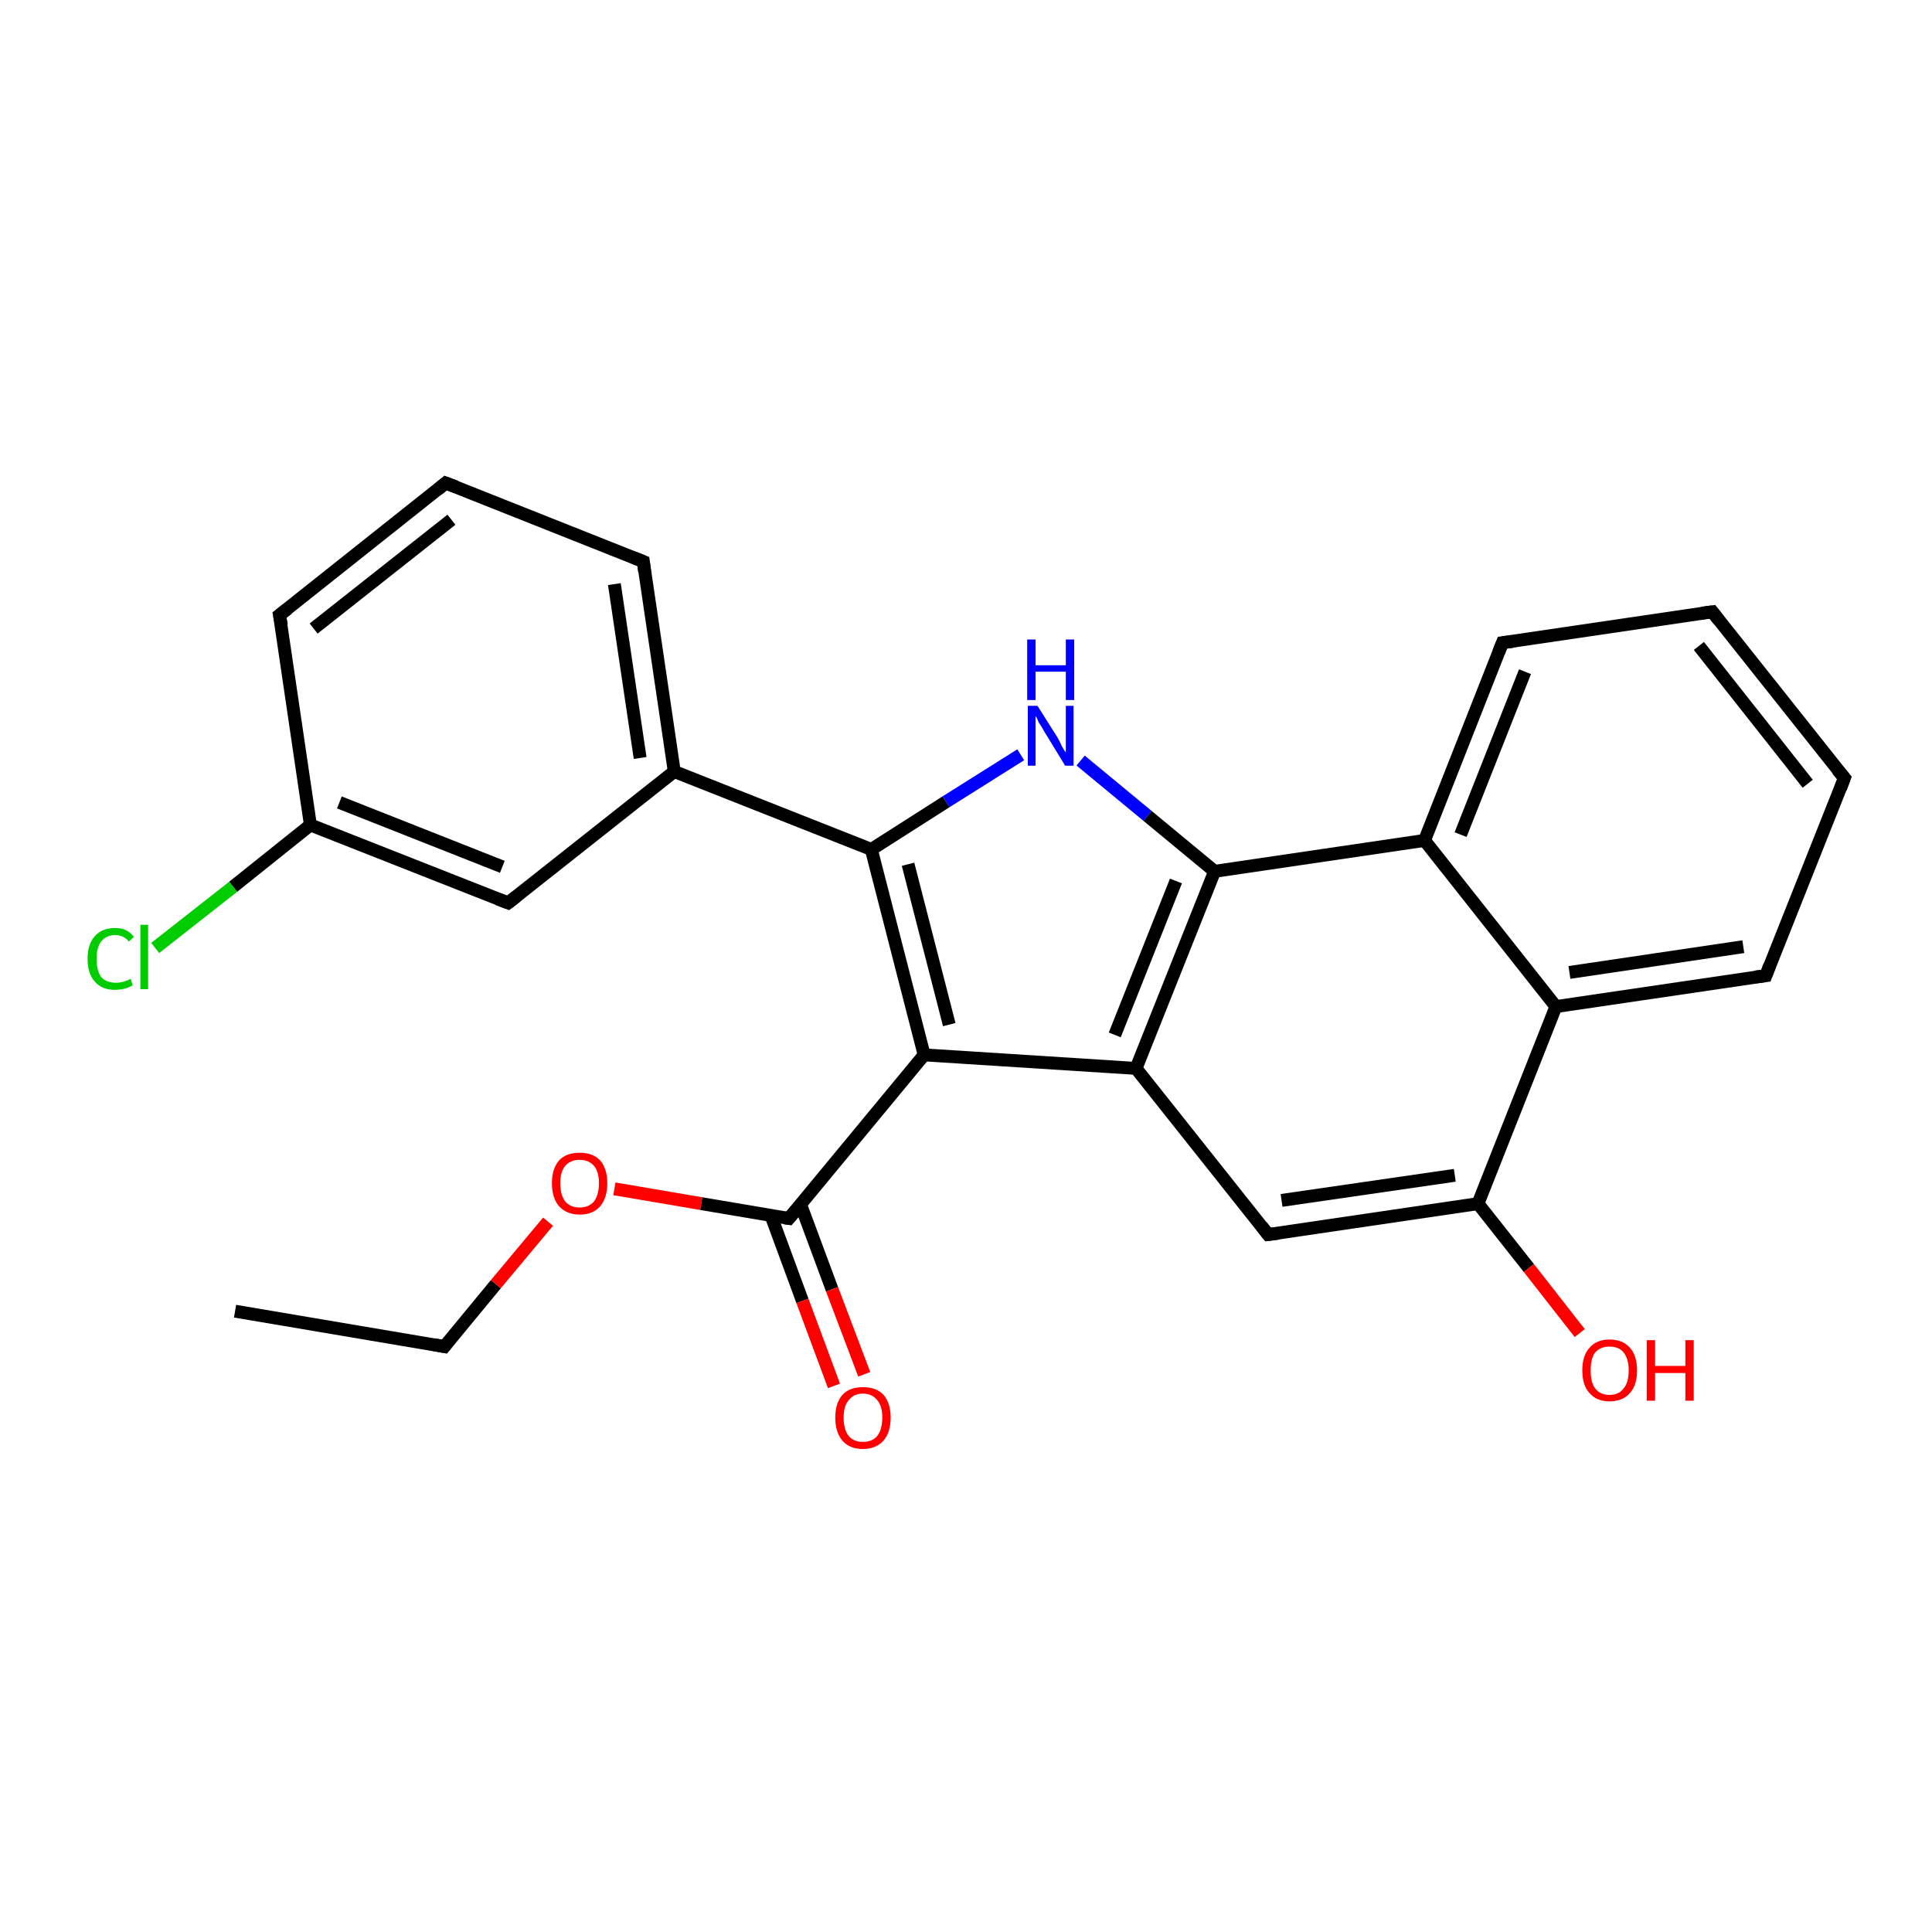<?xml version='1.0' encoding='iso-8859-1'?>
<svg version='1.1' baseProfile='full'
              xmlns='http://www.w3.org/2000/svg'
                      xmlns:rdkit='http://www.rdkit.org/xml'
                      xmlns:xlink='http://www.w3.org/1999/xlink'
                  xml:space='preserve'
width='300px' height='300px' viewBox='0 0 300 300'>
<!-- END OF HEADER -->
<rect style='opacity:1.0;fill:#FFFFFF;stroke:none' width='300.0' height='300.0' x='0.0' y='0.0'> </rect>
<path class='bond-0 atom-0 atom-1' d='M 36.5,203.6 L 69.0,209.1' style='fill:none;fill-rule:evenodd;stroke:#000000;stroke-width:2.0px;stroke-linecap:butt;stroke-linejoin:miter;stroke-opacity:1' />
<path class='bond-1 atom-1 atom-2' d='M 69.0,209.1 L 77.0,199.4' style='fill:none;fill-rule:evenodd;stroke:#000000;stroke-width:2.0px;stroke-linecap:butt;stroke-linejoin:miter;stroke-opacity:1' />
<path class='bond-1 atom-1 atom-2' d='M 77.0,199.4 L 85.1,189.7' style='fill:none;fill-rule:evenodd;stroke:#FF0000;stroke-width:2.0px;stroke-linecap:butt;stroke-linejoin:miter;stroke-opacity:1' />
<path class='bond-2 atom-2 atom-3' d='M 95.4,184.6 L 108.9,186.9' style='fill:none;fill-rule:evenodd;stroke:#FF0000;stroke-width:2.0px;stroke-linecap:butt;stroke-linejoin:miter;stroke-opacity:1' />
<path class='bond-2 atom-2 atom-3' d='M 108.9,186.9 L 122.5,189.2' style='fill:none;fill-rule:evenodd;stroke:#000000;stroke-width:2.0px;stroke-linecap:butt;stroke-linejoin:miter;stroke-opacity:1' />
<path class='bond-3 atom-3 atom-4' d='M 119.7,188.7 L 124.6,202.0' style='fill:none;fill-rule:evenodd;stroke:#000000;stroke-width:2.0px;stroke-linecap:butt;stroke-linejoin:miter;stroke-opacity:1' />
<path class='bond-3 atom-3 atom-4' d='M 124.6,202.0 L 129.5,215.2' style='fill:none;fill-rule:evenodd;stroke:#FF0000;stroke-width:2.0px;stroke-linecap:butt;stroke-linejoin:miter;stroke-opacity:1' />
<path class='bond-3 atom-3 atom-4' d='M 124.3,187.0 L 129.2,200.2' style='fill:none;fill-rule:evenodd;stroke:#000000;stroke-width:2.0px;stroke-linecap:butt;stroke-linejoin:miter;stroke-opacity:1' />
<path class='bond-3 atom-3 atom-4' d='M 129.2,200.2 L 134.2,213.4' style='fill:none;fill-rule:evenodd;stroke:#FF0000;stroke-width:2.0px;stroke-linecap:butt;stroke-linejoin:miter;stroke-opacity:1' />
<path class='bond-4 atom-3 atom-5' d='M 122.5,189.2 L 143.5,163.8' style='fill:none;fill-rule:evenodd;stroke:#000000;stroke-width:2.0px;stroke-linecap:butt;stroke-linejoin:miter;stroke-opacity:1' />
<path class='bond-5 atom-5 atom-6' d='M 143.5,163.8 L 135.3,131.9' style='fill:none;fill-rule:evenodd;stroke:#000000;stroke-width:2.0px;stroke-linecap:butt;stroke-linejoin:miter;stroke-opacity:1' />
<path class='bond-5 atom-5 atom-6' d='M 147.4,159.1 L 141.0,134.2' style='fill:none;fill-rule:evenodd;stroke:#000000;stroke-width:2.0px;stroke-linecap:butt;stroke-linejoin:miter;stroke-opacity:1' />
<path class='bond-6 atom-6 atom-7' d='M 135.3,131.9 L 146.9,124.5' style='fill:none;fill-rule:evenodd;stroke:#000000;stroke-width:2.0px;stroke-linecap:butt;stroke-linejoin:miter;stroke-opacity:1' />
<path class='bond-6 atom-6 atom-7' d='M 146.9,124.5 L 158.5,117.2' style='fill:none;fill-rule:evenodd;stroke:#0000FF;stroke-width:2.0px;stroke-linecap:butt;stroke-linejoin:miter;stroke-opacity:1' />
<path class='bond-7 atom-7 atom-8' d='M 167.8,118.1 L 178.2,126.7' style='fill:none;fill-rule:evenodd;stroke:#0000FF;stroke-width:2.0px;stroke-linecap:butt;stroke-linejoin:miter;stroke-opacity:1' />
<path class='bond-7 atom-7 atom-8' d='M 178.2,126.7 L 188.6,135.3' style='fill:none;fill-rule:evenodd;stroke:#000000;stroke-width:2.0px;stroke-linecap:butt;stroke-linejoin:miter;stroke-opacity:1' />
<path class='bond-8 atom-8 atom-9' d='M 188.6,135.3 L 176.4,165.9' style='fill:none;fill-rule:evenodd;stroke:#000000;stroke-width:2.0px;stroke-linecap:butt;stroke-linejoin:miter;stroke-opacity:1' />
<path class='bond-8 atom-8 atom-9' d='M 182.6,136.8 L 173.1,160.7' style='fill:none;fill-rule:evenodd;stroke:#000000;stroke-width:2.0px;stroke-linecap:butt;stroke-linejoin:miter;stroke-opacity:1' />
<path class='bond-9 atom-9 atom-10' d='M 176.4,165.9 L 196.9,191.7' style='fill:none;fill-rule:evenodd;stroke:#000000;stroke-width:2.0px;stroke-linecap:butt;stroke-linejoin:miter;stroke-opacity:1' />
<path class='bond-10 atom-10 atom-11' d='M 196.9,191.7 L 229.5,186.9' style='fill:none;fill-rule:evenodd;stroke:#000000;stroke-width:2.0px;stroke-linecap:butt;stroke-linejoin:miter;stroke-opacity:1' />
<path class='bond-10 atom-10 atom-11' d='M 199.0,186.4 L 225.9,182.5' style='fill:none;fill-rule:evenodd;stroke:#000000;stroke-width:2.0px;stroke-linecap:butt;stroke-linejoin:miter;stroke-opacity:1' />
<path class='bond-11 atom-11 atom-12' d='M 229.5,186.9 L 237.4,196.9' style='fill:none;fill-rule:evenodd;stroke:#000000;stroke-width:2.0px;stroke-linecap:butt;stroke-linejoin:miter;stroke-opacity:1' />
<path class='bond-11 atom-11 atom-12' d='M 237.4,196.9 L 245.3,207.0' style='fill:none;fill-rule:evenodd;stroke:#FF0000;stroke-width:2.0px;stroke-linecap:butt;stroke-linejoin:miter;stroke-opacity:1' />
<path class='bond-12 atom-11 atom-13' d='M 229.5,186.9 L 241.6,156.3' style='fill:none;fill-rule:evenodd;stroke:#000000;stroke-width:2.0px;stroke-linecap:butt;stroke-linejoin:miter;stroke-opacity:1' />
<path class='bond-13 atom-13 atom-14' d='M 241.6,156.3 L 274.2,151.5' style='fill:none;fill-rule:evenodd;stroke:#000000;stroke-width:2.0px;stroke-linecap:butt;stroke-linejoin:miter;stroke-opacity:1' />
<path class='bond-13 atom-13 atom-14' d='M 243.7,151.0 L 270.7,147.0' style='fill:none;fill-rule:evenodd;stroke:#000000;stroke-width:2.0px;stroke-linecap:butt;stroke-linejoin:miter;stroke-opacity:1' />
<path class='bond-14 atom-14 atom-15' d='M 274.2,151.5 L 286.4,120.8' style='fill:none;fill-rule:evenodd;stroke:#000000;stroke-width:2.0px;stroke-linecap:butt;stroke-linejoin:miter;stroke-opacity:1' />
<path class='bond-15 atom-15 atom-16' d='M 286.4,120.8 L 265.9,95.0' style='fill:none;fill-rule:evenodd;stroke:#000000;stroke-width:2.0px;stroke-linecap:butt;stroke-linejoin:miter;stroke-opacity:1' />
<path class='bond-15 atom-15 atom-16' d='M 280.7,121.7 L 263.8,100.3' style='fill:none;fill-rule:evenodd;stroke:#000000;stroke-width:2.0px;stroke-linecap:butt;stroke-linejoin:miter;stroke-opacity:1' />
<path class='bond-16 atom-16 atom-17' d='M 265.9,95.0 L 233.3,99.8' style='fill:none;fill-rule:evenodd;stroke:#000000;stroke-width:2.0px;stroke-linecap:butt;stroke-linejoin:miter;stroke-opacity:1' />
<path class='bond-17 atom-17 atom-18' d='M 233.3,99.8 L 221.2,130.5' style='fill:none;fill-rule:evenodd;stroke:#000000;stroke-width:2.0px;stroke-linecap:butt;stroke-linejoin:miter;stroke-opacity:1' />
<path class='bond-17 atom-17 atom-18' d='M 236.8,104.3 L 226.8,129.6' style='fill:none;fill-rule:evenodd;stroke:#000000;stroke-width:2.0px;stroke-linecap:butt;stroke-linejoin:miter;stroke-opacity:1' />
<path class='bond-18 atom-6 atom-19' d='M 135.3,131.9 L 104.7,119.8' style='fill:none;fill-rule:evenodd;stroke:#000000;stroke-width:2.0px;stroke-linecap:butt;stroke-linejoin:miter;stroke-opacity:1' />
<path class='bond-19 atom-19 atom-20' d='M 104.7,119.8 L 99.9,87.2' style='fill:none;fill-rule:evenodd;stroke:#000000;stroke-width:2.0px;stroke-linecap:butt;stroke-linejoin:miter;stroke-opacity:1' />
<path class='bond-19 atom-19 atom-20' d='M 99.4,117.7 L 95.4,90.7' style='fill:none;fill-rule:evenodd;stroke:#000000;stroke-width:2.0px;stroke-linecap:butt;stroke-linejoin:miter;stroke-opacity:1' />
<path class='bond-20 atom-20 atom-21' d='M 99.9,87.2 L 69.2,75.0' style='fill:none;fill-rule:evenodd;stroke:#000000;stroke-width:2.0px;stroke-linecap:butt;stroke-linejoin:miter;stroke-opacity:1' />
<path class='bond-21 atom-21 atom-22' d='M 69.2,75.0 L 43.4,95.5' style='fill:none;fill-rule:evenodd;stroke:#000000;stroke-width:2.0px;stroke-linecap:butt;stroke-linejoin:miter;stroke-opacity:1' />
<path class='bond-21 atom-21 atom-22' d='M 70.1,80.7 L 48.7,97.6' style='fill:none;fill-rule:evenodd;stroke:#000000;stroke-width:2.0px;stroke-linecap:butt;stroke-linejoin:miter;stroke-opacity:1' />
<path class='bond-22 atom-22 atom-23' d='M 43.4,95.5 L 48.2,128.1' style='fill:none;fill-rule:evenodd;stroke:#000000;stroke-width:2.0px;stroke-linecap:butt;stroke-linejoin:miter;stroke-opacity:1' />
<path class='bond-23 atom-23 atom-24' d='M 48.2,128.1 L 36.2,137.7' style='fill:none;fill-rule:evenodd;stroke:#000000;stroke-width:2.0px;stroke-linecap:butt;stroke-linejoin:miter;stroke-opacity:1' />
<path class='bond-23 atom-23 atom-24' d='M 36.2,137.7 L 24.1,147.2' style='fill:none;fill-rule:evenodd;stroke:#00CC00;stroke-width:2.0px;stroke-linecap:butt;stroke-linejoin:miter;stroke-opacity:1' />
<path class='bond-24 atom-23 atom-25' d='M 48.2,128.1 L 78.9,140.2' style='fill:none;fill-rule:evenodd;stroke:#000000;stroke-width:2.0px;stroke-linecap:butt;stroke-linejoin:miter;stroke-opacity:1' />
<path class='bond-24 atom-23 atom-25' d='M 52.7,124.6 L 78.0,134.6' style='fill:none;fill-rule:evenodd;stroke:#000000;stroke-width:2.0px;stroke-linecap:butt;stroke-linejoin:miter;stroke-opacity:1' />
<path class='bond-25 atom-9 atom-5' d='M 176.4,165.9 L 143.5,163.8' style='fill:none;fill-rule:evenodd;stroke:#000000;stroke-width:2.0px;stroke-linecap:butt;stroke-linejoin:miter;stroke-opacity:1' />
<path class='bond-26 atom-18 atom-13' d='M 221.2,130.5 L 241.6,156.3' style='fill:none;fill-rule:evenodd;stroke:#000000;stroke-width:2.0px;stroke-linecap:butt;stroke-linejoin:miter;stroke-opacity:1' />
<path class='bond-27 atom-25 atom-19' d='M 78.9,140.2 L 104.7,119.8' style='fill:none;fill-rule:evenodd;stroke:#000000;stroke-width:2.0px;stroke-linecap:butt;stroke-linejoin:miter;stroke-opacity:1' />
<path class='bond-28 atom-18 atom-8' d='M 221.2,130.5 L 188.6,135.3' style='fill:none;fill-rule:evenodd;stroke:#000000;stroke-width:2.0px;stroke-linecap:butt;stroke-linejoin:miter;stroke-opacity:1' />
<path d='M 67.4,208.8 L 69.0,209.1 L 69.4,208.6' style='fill:none;stroke:#000000;stroke-width:2.0px;stroke-linecap:butt;stroke-linejoin:miter;stroke-opacity:1;' />
<path d='M 121.8,189.1 L 122.5,189.2 L 123.6,187.9' style='fill:none;stroke:#000000;stroke-width:2.0px;stroke-linecap:butt;stroke-linejoin:miter;stroke-opacity:1;' />
<path d='M 195.9,190.4 L 196.9,191.7 L 198.5,191.5' style='fill:none;stroke:#000000;stroke-width:2.0px;stroke-linecap:butt;stroke-linejoin:miter;stroke-opacity:1;' />
<path d='M 272.6,151.7 L 274.2,151.5 L 274.8,149.9' style='fill:none;stroke:#000000;stroke-width:2.0px;stroke-linecap:butt;stroke-linejoin:miter;stroke-opacity:1;' />
<path d='M 285.8,122.4 L 286.4,120.8 L 285.3,119.5' style='fill:none;stroke:#000000;stroke-width:2.0px;stroke-linecap:butt;stroke-linejoin:miter;stroke-opacity:1;' />
<path d='M 266.9,96.3 L 265.9,95.0 L 264.3,95.2' style='fill:none;stroke:#000000;stroke-width:2.0px;stroke-linecap:butt;stroke-linejoin:miter;stroke-opacity:1;' />
<path d='M 234.9,99.6 L 233.3,99.8 L 232.7,101.3' style='fill:none;stroke:#000000;stroke-width:2.0px;stroke-linecap:butt;stroke-linejoin:miter;stroke-opacity:1;' />
<path d='M 100.1,88.8 L 99.9,87.2 L 98.4,86.6' style='fill:none;stroke:#000000;stroke-width:2.0px;stroke-linecap:butt;stroke-linejoin:miter;stroke-opacity:1;' />
<path d='M 70.8,75.6 L 69.2,75.0 L 68.0,76.0' style='fill:none;stroke:#000000;stroke-width:2.0px;stroke-linecap:butt;stroke-linejoin:miter;stroke-opacity:1;' />
<path d='M 44.7,94.5 L 43.4,95.5 L 43.7,97.1' style='fill:none;stroke:#000000;stroke-width:2.0px;stroke-linecap:butt;stroke-linejoin:miter;stroke-opacity:1;' />
<path d='M 77.3,139.6 L 78.9,140.2 L 80.2,139.2' style='fill:none;stroke:#000000;stroke-width:2.0px;stroke-linecap:butt;stroke-linejoin:miter;stroke-opacity:1;' />
<path class='atom-2' d='M 85.7 183.7
Q 85.7 181.5, 86.8 180.2
Q 87.9 179.0, 90.0 179.0
Q 92.1 179.0, 93.2 180.2
Q 94.3 181.5, 94.3 183.7
Q 94.3 186.0, 93.2 187.3
Q 92.1 188.6, 90.0 188.6
Q 88.0 188.6, 86.8 187.3
Q 85.7 186.0, 85.7 183.7
M 90.0 187.5
Q 91.4 187.5, 92.2 186.6
Q 93.0 185.6, 93.0 183.7
Q 93.0 181.9, 92.2 181.0
Q 91.4 180.1, 90.0 180.1
Q 88.6 180.1, 87.8 181.0
Q 87.0 181.9, 87.0 183.7
Q 87.0 185.6, 87.8 186.6
Q 88.6 187.5, 90.0 187.5
' fill='#FF0000'/>
<path class='atom-4' d='M 129.7 220.1
Q 129.7 217.9, 130.8 216.6
Q 131.9 215.4, 134.0 215.4
Q 136.1 215.4, 137.2 216.6
Q 138.3 217.9, 138.3 220.1
Q 138.3 222.4, 137.2 223.7
Q 136.0 225.0, 134.0 225.0
Q 131.9 225.0, 130.8 223.7
Q 129.7 222.4, 129.7 220.1
M 134.0 223.9
Q 135.4 223.9, 136.2 223.0
Q 137.0 222.0, 137.0 220.1
Q 137.0 218.3, 136.2 217.4
Q 135.4 216.4, 134.0 216.4
Q 132.6 216.4, 131.8 217.4
Q 131.0 218.3, 131.0 220.1
Q 131.0 222.0, 131.8 223.0
Q 132.6 223.9, 134.0 223.9
' fill='#FF0000'/>
<path class='atom-7' d='M 161.1 109.6
L 164.2 114.5
Q 164.5 115.0, 164.9 115.9
Q 165.4 116.8, 165.5 116.8
L 165.5 109.6
L 166.7 109.6
L 166.7 118.9
L 165.4 118.9
L 162.1 113.5
Q 161.8 112.9, 161.3 112.2
Q 161.0 111.4, 160.8 111.2
L 160.8 118.9
L 159.6 118.9
L 159.6 109.6
L 161.1 109.6
' fill='#0000FF'/>
<path class='atom-7' d='M 159.5 99.3
L 160.8 99.3
L 160.8 103.3
L 165.5 103.3
L 165.5 99.3
L 166.8 99.3
L 166.8 108.7
L 165.5 108.7
L 165.5 104.3
L 160.8 104.3
L 160.8 108.7
L 159.5 108.7
L 159.5 99.3
' fill='#0000FF'/>
<path class='atom-12' d='M 245.7 212.8
Q 245.7 210.5, 246.8 209.3
Q 247.9 208.0, 249.9 208.0
Q 252.0 208.0, 253.1 209.3
Q 254.2 210.5, 254.2 212.8
Q 254.2 215.1, 253.1 216.3
Q 252.0 217.6, 249.9 217.6
Q 247.9 217.6, 246.8 216.3
Q 245.7 215.1, 245.7 212.8
M 249.9 216.6
Q 251.4 216.6, 252.1 215.6
Q 252.9 214.7, 252.9 212.8
Q 252.9 211.0, 252.1 210.0
Q 251.4 209.1, 249.9 209.1
Q 248.5 209.1, 247.7 210.0
Q 247.0 210.9, 247.0 212.8
Q 247.0 214.7, 247.7 215.6
Q 248.5 216.6, 249.9 216.6
' fill='#FF0000'/>
<path class='atom-12' d='M 255.7 208.1
L 257.0 208.1
L 257.0 212.1
L 261.7 212.1
L 261.7 208.1
L 263.0 208.1
L 263.0 217.5
L 261.7 217.5
L 261.7 213.2
L 257.0 213.2
L 257.0 217.5
L 255.7 217.5
L 255.7 208.1
' fill='#FF0000'/>
<path class='atom-24' d='M 13.6 148.9
Q 13.6 146.6, 14.7 145.4
Q 15.8 144.1, 17.9 144.1
Q 19.8 144.1, 20.8 145.5
L 20.0 146.2
Q 19.2 145.2, 17.9 145.2
Q 16.5 145.2, 15.7 146.2
Q 15.0 147.1, 15.0 148.9
Q 15.0 150.7, 15.7 151.7
Q 16.5 152.6, 18.0 152.6
Q 19.1 152.6, 20.3 152.0
L 20.6 153.0
Q 20.1 153.3, 19.4 153.5
Q 18.7 153.7, 17.8 153.7
Q 15.8 153.7, 14.7 152.4
Q 13.6 151.2, 13.6 148.9
' fill='#00CC00'/>
<path class='atom-24' d='M 21.8 143.6
L 23.0 143.6
L 23.0 153.6
L 21.8 153.6
L 21.8 143.6
' fill='#00CC00'/>
</svg>
